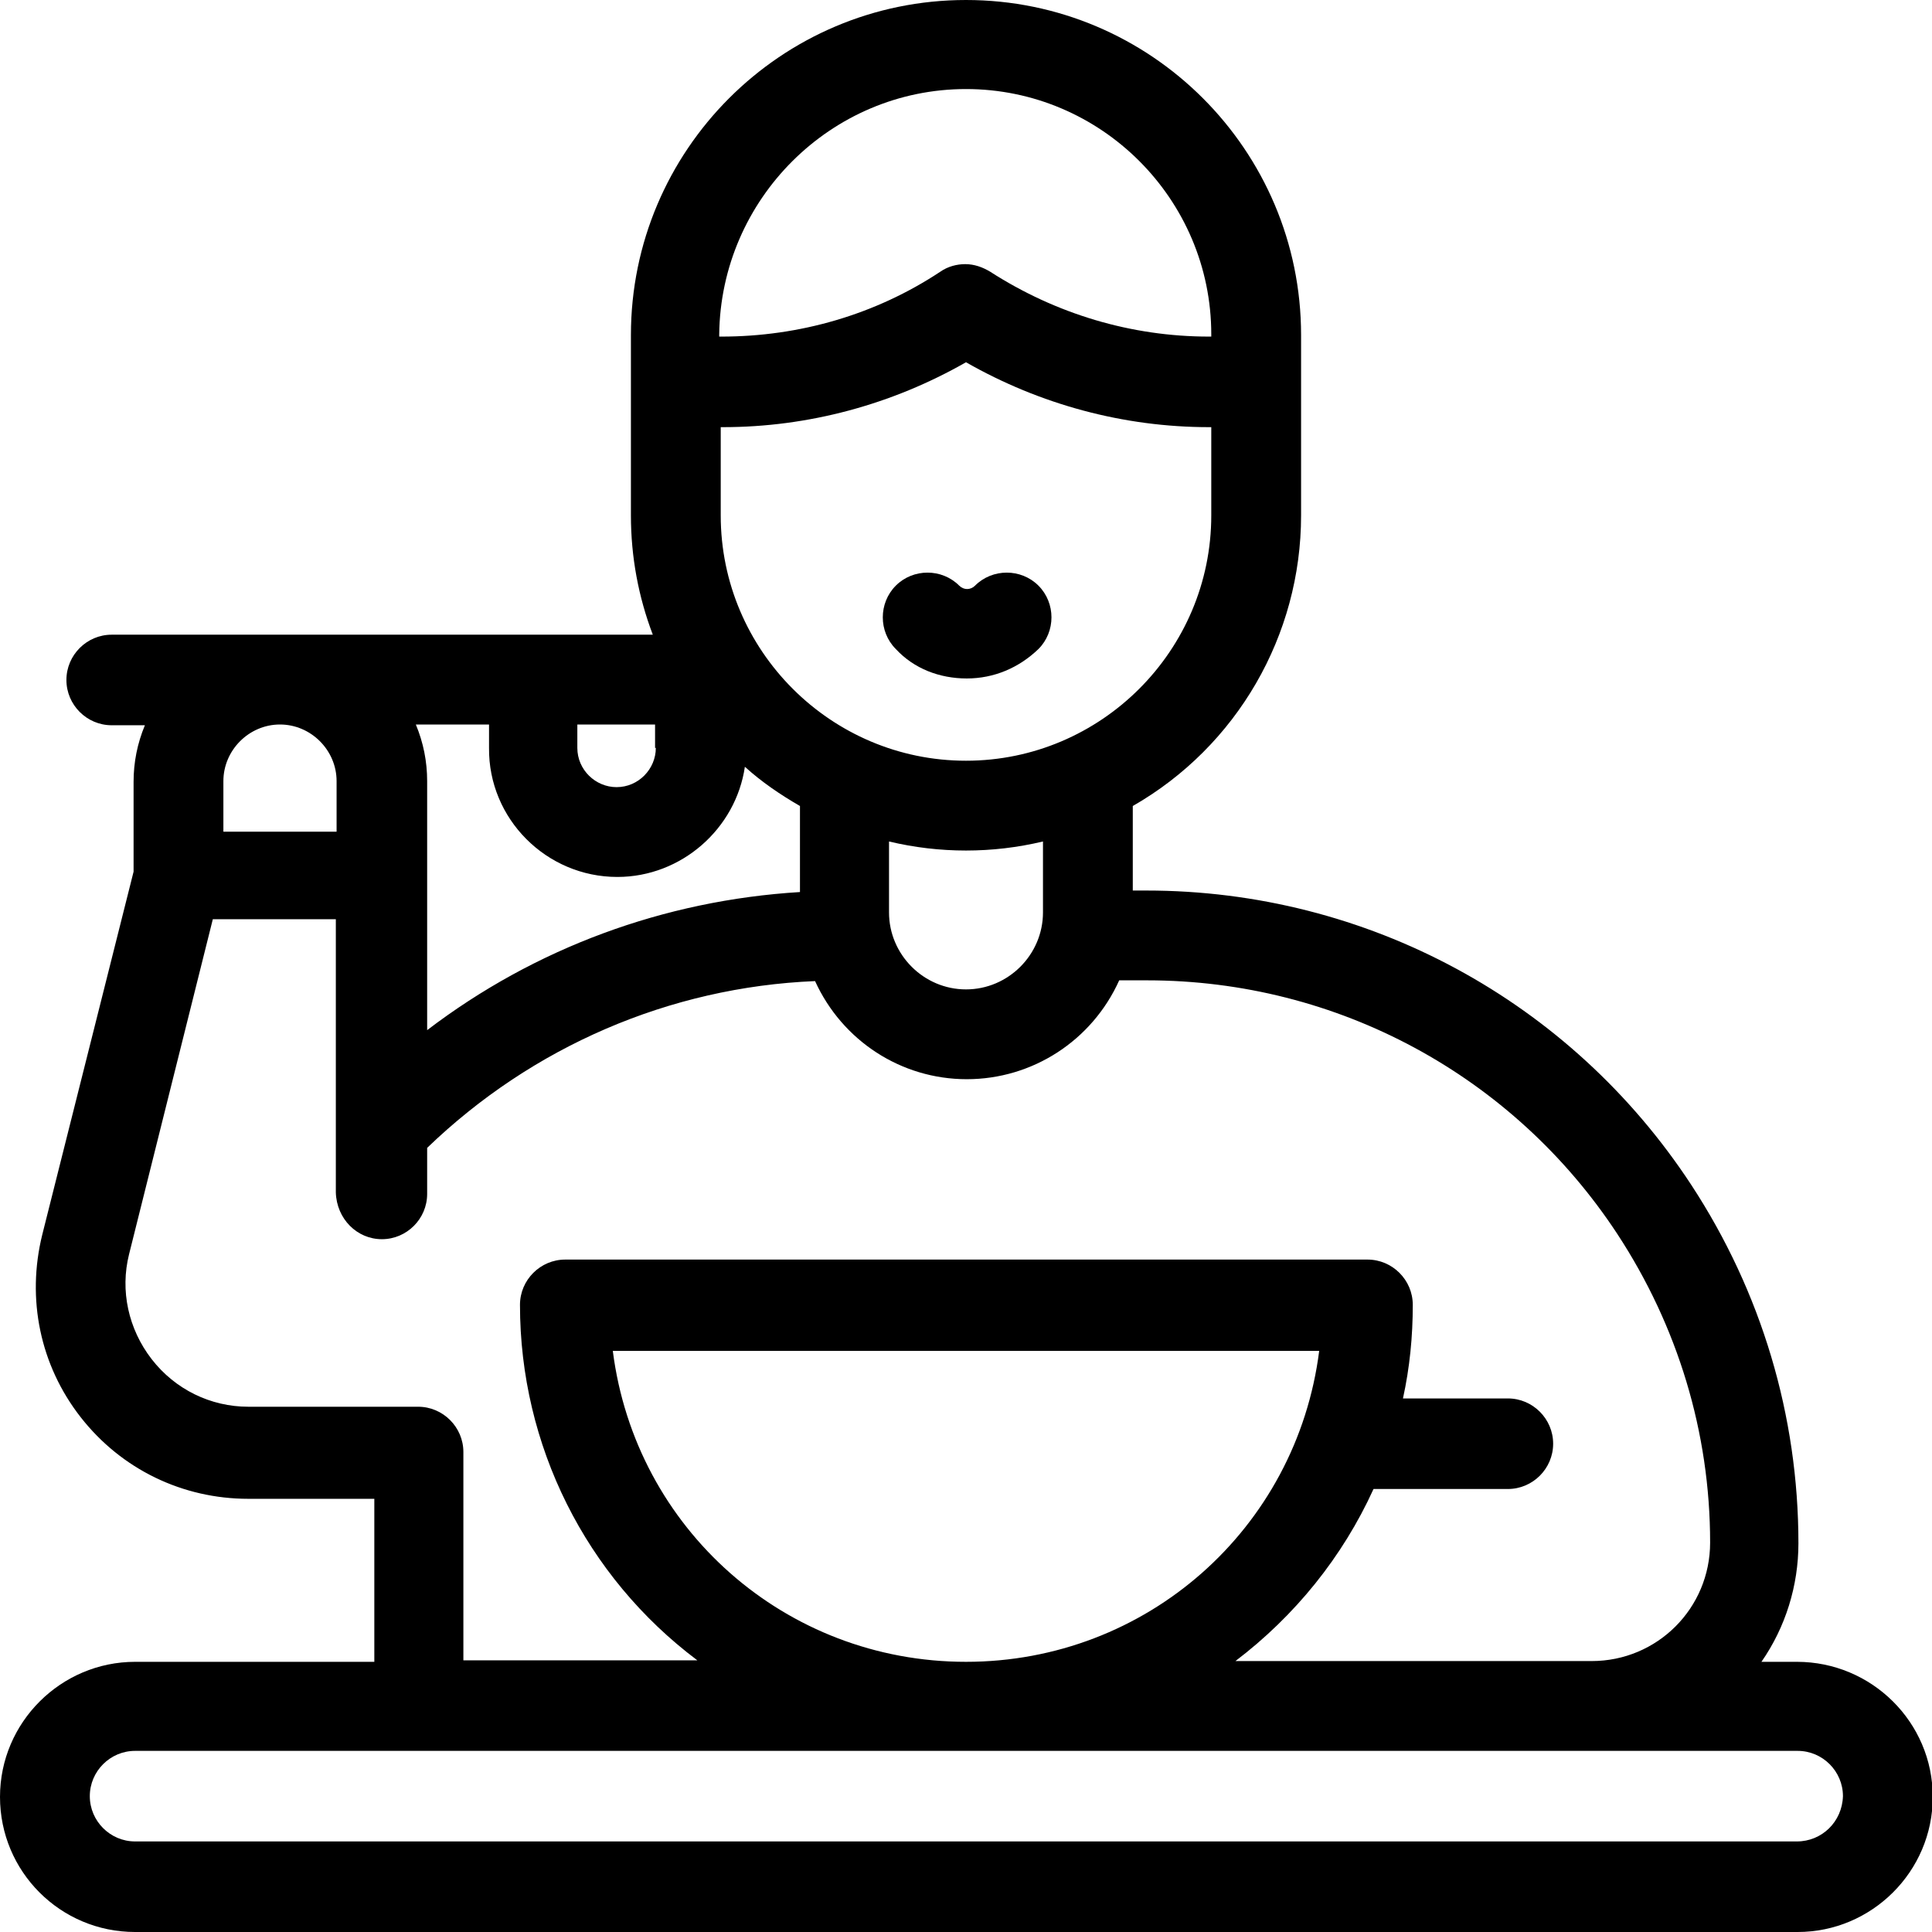 <?xml version="1.0" encoding="utf-8"?>
<!-- Generator: Adobe Illustrator 25.0.0, SVG Export Plug-In . SVG Version: 6.00 Build 0)  -->
<svg version="1.1" id="Livello_1" xmlns="http://www.w3.org/2000/svg" xmlns:xlink="http://www.w3.org/1999/xlink" x="0px" y="0px"
	 viewBox="0 0 256 256" style="enable-background:new 0 0 256 256;" xml:space="preserve">
<g>
	<path d="M128.1,89.9c3.6,0,6.9-1.4,9.5-3.9c2.3-2.3,2.3-6.1,0-8.4c-2.3-2.3-6.1-2.3-8.4,0c-0.6,0.6-1.5,0.6-2.1,0
		c-2.3-2.3-6.1-2.3-8.4,0c-2.3,2.3-2.3,6.1,0,8.4C121.1,88.6,124.5,89.9,128.1,89.9z"/>
	<path d="M238.1,220.2h-4.7c3.2-4.6,4.9-10.1,4.9-15.7c0-16.9-4.9-33.3-14.2-47.5c-16-24.4-43-39-72.2-39h-1.8v-11.2
		c13.8-7.9,22.3-22.6,22.3-38.5V44.4c0-24.5-19.9-44.4-44.4-44.4S83.6,19.9,83.6,44.4v23.9c0,5.5,1,10.8,2.9,15.8H14.8
		c-3.3,0-6,2.7-6,6c0,3.3,2.7,6,6,6h4.4c-1,2.4-1.5,4.9-1.5,7.5v11.9L5.6,163.6c-2.1,8.5-0.3,17.3,5.1,24.2
		c5.4,6.9,13.5,10.8,22.2,10.8h16.7v21.6H17.9c-9.8,0-17.9,8-17.9,17.9s8,17.9,17.9,17.9h220.3c9.8,0,17.9-8,17.9-17.9
		S248,220.2,238.1,220.2z M50.6,164.2c3.3,0,6-2.7,6-6v-6.1c13.9-13.4,32.1-21.3,51.4-22.1c3.6,7.9,11.4,13,20.1,13
		c8.7,0,16.6-5.1,20.2-13.1h3.7c25.2,0,48.5,12.6,62.3,33.6c8,12.2,12.3,26.3,12.3,40.9c0,8.7-7,15.7-15.7,15.7h-47.2
		c7.9-6,14.2-13.8,18.3-22.8h17.8c3.3,0,6-2.7,6-6s-2.7-6-6-6h-13.9c0.9-4.1,1.3-8.2,1.3-12.4c0-3.3-2.7-6-6-6H74.9
		c-3.3,0-6,2.7-6,6c0,18.6,8.7,36,23.5,47.1h-31v-27.6c0-3.3-2.7-6-6-6H32.9c-5,0-9.7-2.3-12.8-6.3c-3.1-4-4.2-9.1-3-13.9l11.1-44.4
		h16.3v36.2C44.6,161.5,47.3,164.2,50.6,164.2z M81.8,116.2c8.5,0,15.7-6.4,16.9-14.6c2.2,2,4.7,3.7,7.3,5.2v11.4
		c-18,1.1-35.1,7.4-49.4,18.3v-33c0-2.6-0.5-5.1-1.5-7.5h9.7v3.1C64.7,108.5,72.4,116.2,81.8,116.2z M138.2,120.9
		c0,5.6-4.6,10.2-10.2,10.2s-10.2-4.6-10.2-10.2v-9.4c6.7,1.6,13.7,1.6,20.4,0V120.9z M174.8,179c-3,23.6-22.9,41.2-46.8,41.2
		c-23.9,0-43.8-17.6-46.8-41.2H174.8z M128,11.8c17.9,0,32.5,14.6,32.5,32.5v0.3h-0.3c-10.3,0-20.3-3-29-8.6c-1-0.6-2.1-1-3.3-1
		c-1.1,0-2.3,0.3-3.3,1c-8.6,5.7-18.7,8.6-29,8.6h-0.3v-0.3C95.5,26.4,110.1,11.8,128,11.8z M95.5,56.6h0.3c11.3,0,22.4-3,32.2-8.6
		c9.8,5.6,20.9,8.6,32.2,8.6h0.3v11.7c0,17.9-14.6,32.5-32.5,32.5c-17.9,0-32.5-14.6-32.5-32.5V56.6z M86.9,99.1
		c0,2.8-2.3,5.2-5.2,5.2c-2.8,0-5.2-2.3-5.2-5.2V96h10.3V99.1z M29.6,110.2v-6.7c0-4.1,3.4-7.5,7.5-7.5s7.5,3.4,7.5,7.5v6.7H29.6z
		 M238.1,244h-87.8H17.9c-3.3,0-6-2.7-6-6c0-3.3,2.7-6,6-6h220.3c3.3,0,6,2.7,6,6C244.1,241.4,241.4,244,238.1,244z"/>
</g>
</svg>
